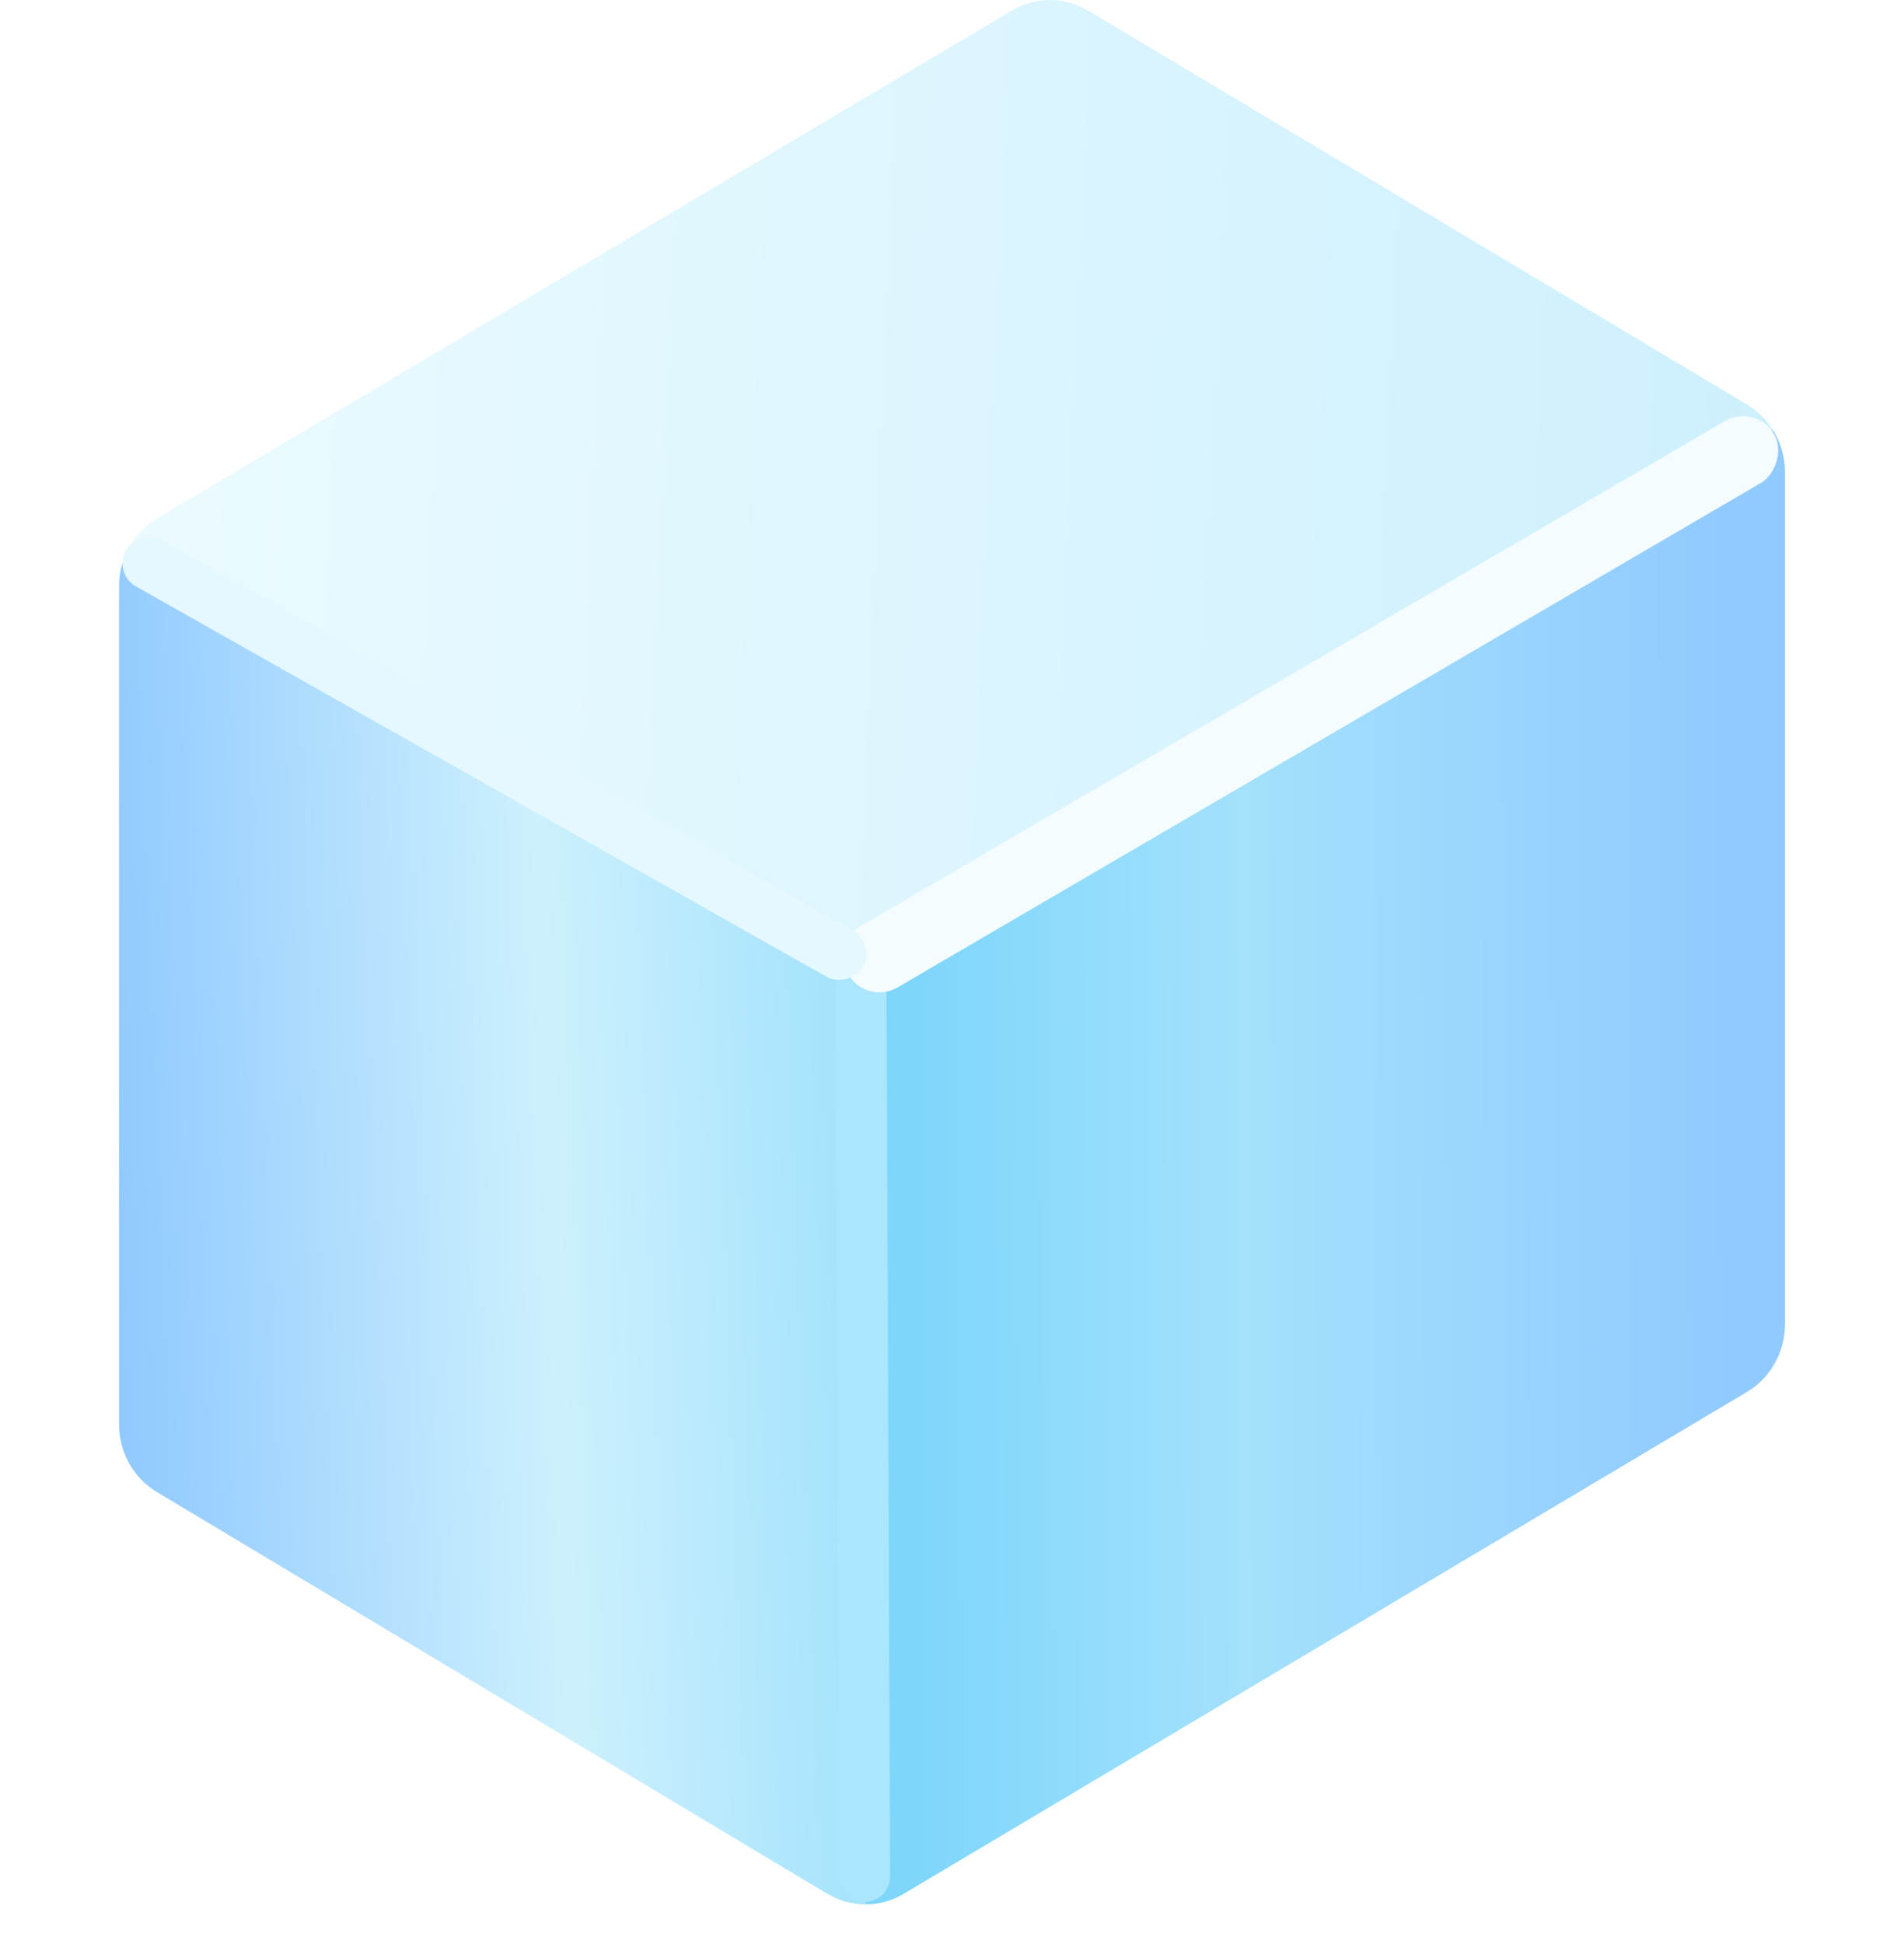 <?xml version="1.0" encoding="UTF-8"?> <svg xmlns="http://www.w3.org/2000/svg" width="48" height="49" viewBox="0 0 48 49" fill="none"><path d="M45 33.372V11.907C45 11.521 44.891 11.151 44.695 10.838L21.816 24.266V48C22.149 48.001 22.482 47.912 22.78 47.735L44.04 35.085C44.634 34.731 45 34.079 45 33.372Z" fill="url(#paint0_linear_2077_18215)"></path><path d="M44.044 10.196L27.433 0.267C26.838 -0.088 26.105 -0.089 25.51 0.264L3.961 13.065C3.649 13.25 3.4 13.518 3.233 13.833L21.816 24.266L44.695 10.838C44.533 10.578 44.312 10.357 44.044 10.196Z" fill="url(#paint1_linear_2077_18215)"></path><path d="M3.955 37.607L20.854 47.732C21.151 47.91 21.484 47.999 21.816 48V24.266L3.233 13.833C3.083 14.118 3 14.442 3 14.778V35.898C3 36.602 3.364 37.253 3.955 37.607Z" fill="url(#paint2_linear_2077_18215)"></path><g filter="url(#filter0_f_2077_18215)"><rect x="21.066" y="24.268" width="1.28" height="23.671" rx="0.64" transform="rotate(-0.235 21.066 24.268)" fill="#ABE6FF"></rect></g><g filter="url(#filter1_f_2077_18215)"><rect x="44.266" y="10.156" width="1.805" height="27.02" rx="0.903" transform="rotate(59.706 44.266 10.156)" fill="#F4FCFF"></rect></g><g filter="url(#filter2_f_2077_18215)"><rect x="22.09" y="23.785" width="1.343" height="21.347" rx="0.672" transform="rotate(119.472 22.09 23.785)" fill="#E5F8FF"></rect></g><defs><filter id="filter0_f_2077_18215" x="20.07" y="23.265" width="3.371" height="25.671" filterUnits="userSpaceOnUse" color-interpolation-filters="sRGB"><feFlood flood-opacity="0" result="BackgroundImageFix"></feFlood><feBlend mode="normal" in="SourceGraphic" in2="BackgroundImageFix" result="shape"></feBlend><feGaussianBlur stdDeviation="0.5" result="effect1_foregroundBlur_2077_18215"></feGaussianBlur></filter><filter id="filter1_f_2077_18215" x="20.266" y="9.488" width="25.578" height="16.525" filterUnits="userSpaceOnUse" color-interpolation-filters="sRGB"><feFlood flood-opacity="0" result="BackgroundImageFix"></feFlood><feBlend mode="normal" in="SourceGraphic" in2="BackgroundImageFix" result="shape"></feBlend><feGaussianBlur stdDeviation="0.5" result="effect1_foregroundBlur_2077_18215"></feGaussianBlur></filter><filter id="filter2_f_2077_18215" x="2.786" y="13.226" width="19.362" height="11.786" filterUnits="userSpaceOnUse" color-interpolation-filters="sRGB"><feFlood flood-opacity="0" result="BackgroundImageFix"></feFlood><feBlend mode="normal" in="SourceGraphic" in2="BackgroundImageFix" result="shape"></feBlend><feGaussianBlur stdDeviation="0.15" result="effect1_foregroundBlur_2077_18215"></feGaussianBlur></filter><linearGradient id="paint0_linear_2077_18215" x1="22" y1="19" x2="43.498" y2="18.911" gradientUnits="userSpaceOnUse"><stop offset="0.045" stop-color="#7ED6FB"></stop><stop offset="0.43" stop-color="#A3E1FC"></stop><stop offset="1" stop-color="#91CAFF"></stop></linearGradient><linearGradient id="paint1_linear_2077_18215" x1="5" y1="10.5" x2="44.938" y2="12.349" gradientUnits="userSpaceOnUse"><stop stop-color="#EAFAFF"></stop><stop offset="1" stop-color="#CDF0FD"></stop></linearGradient><linearGradient id="paint2_linear_2077_18215" x1="21.5" y1="31" x2="3.026" y2="31.697" gradientUnits="userSpaceOnUse"><stop stop-color="#A4E3FC"></stop><stop offset="0.411" stop-color="#CDF0FD"></stop><stop offset="1" stop-color="#91CAFF"></stop></linearGradient></defs></svg> 